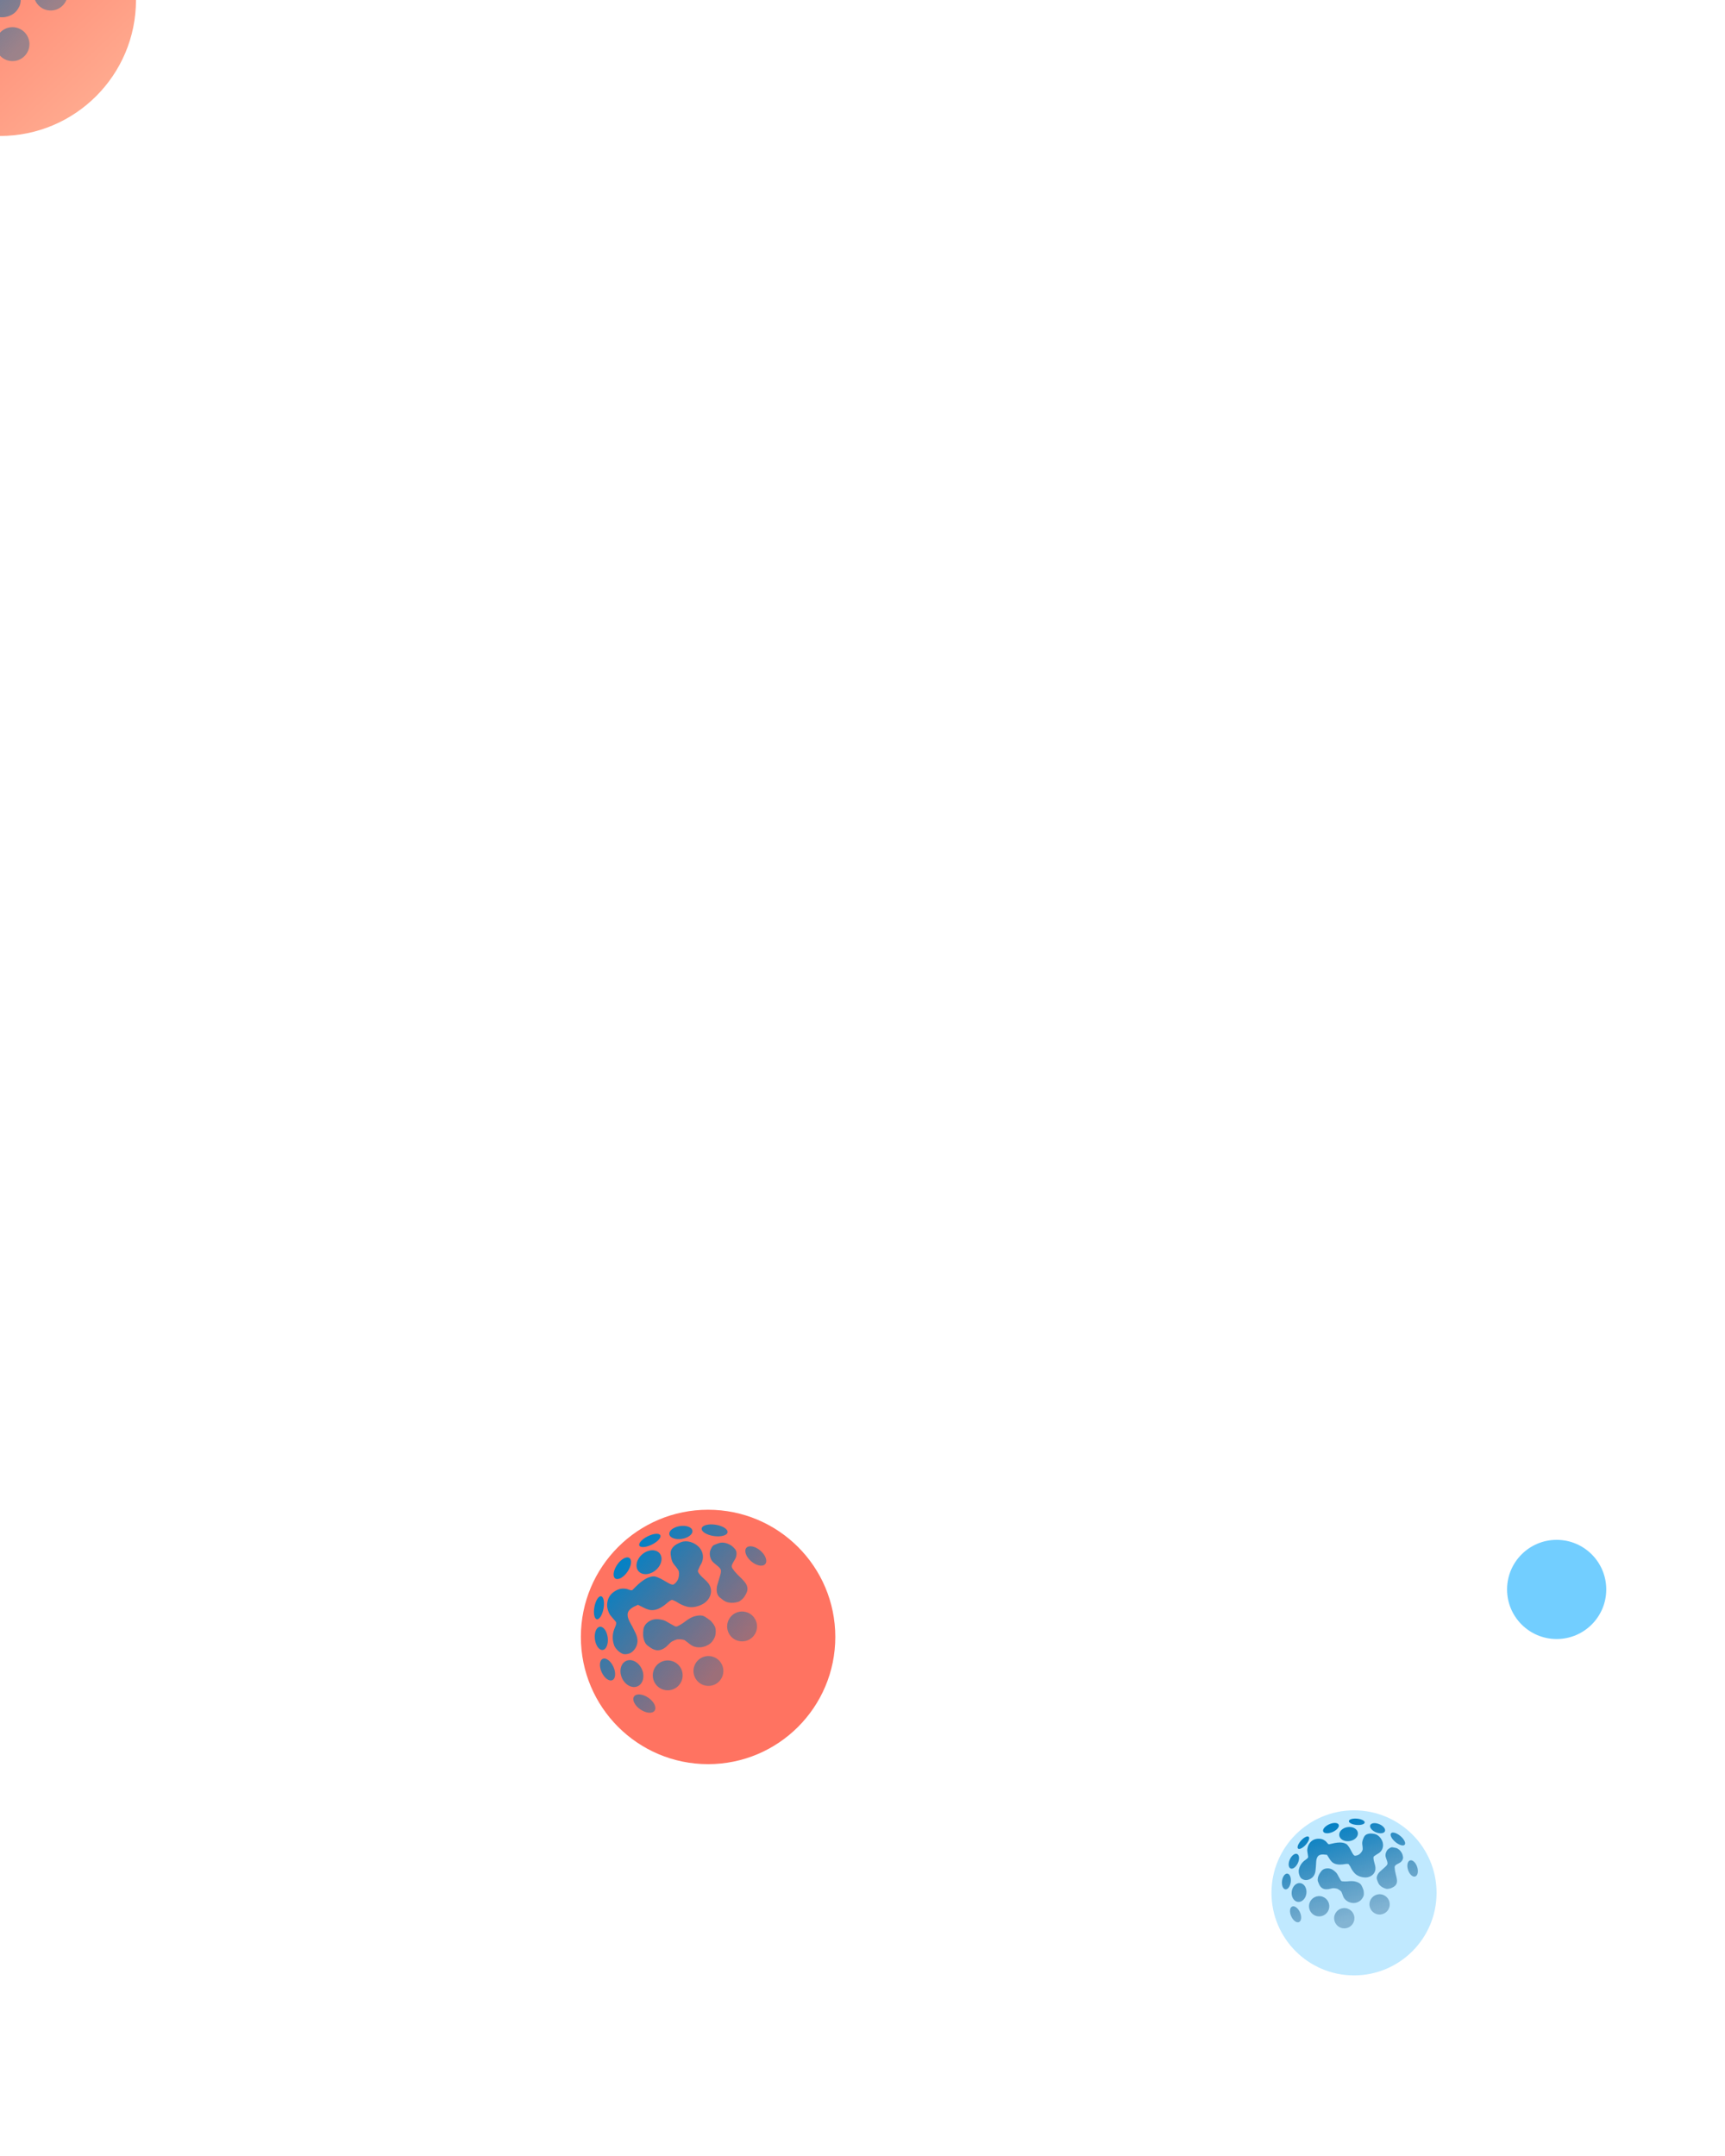 <svg xmlns="http://www.w3.org/2000/svg" xmlns:xlink="http://www.w3.org/1999/xlink" id="e3d8vyNhws21" viewBox="0 0 400 500"><style><![CDATA[#e3d8vyNhws22_to {animation: e3d8vyNhws22_to__to 3000ms linear infinite normal forwards}@keyframes e3d8vyNhws22_to__to { 0% {transform: translate(360.965px,368.609px)} 46.667% {transform: translate(270.7px,244.7px)} 100% {transform: translate(270.7px,244.7px)}} #e3d8vyNhws23_to {animation: e3d8vyNhws23_to__to 3000ms linear infinite normal forwards}@keyframes e3d8vyNhws23_to__to { 0% {offset-distance: 0%} 60% {offset-distance: 100%} 100% {offset-distance: 100%}} #e3d8vyNhws23_ts {animation: e3d8vyNhws23_ts__ts 3000ms linear infinite normal forwards}@keyframes e3d8vyNhws23_ts__ts { 0% {transform: scale(0.371,0.371)} 60% {transform: scale(1,1)} 100% {transform: scale(1,1)}} #e3d8vyNhws27_to {animation: e3d8vyNhws27_to__to 3000ms linear infinite normal forwards}@keyframes e3d8vyNhws27_to__to { 0% {transform: translate(164.194px,379.626px)} 56.667% {transform: translate(88.7px,304.132px)} 100% {transform: translate(88.7px,304.132px)}} #e3d8vyNhws211_to {animation: e3d8vyNhws211_to__to 3000ms linear infinite normal forwards}@keyframes e3d8vyNhws211_to__to { 0% {transform: translate(313.976px,438.976px)} 76.667% {transform: translate(235.2px,360.2px)} 100% {transform: translate(235.2px,360.2px)}} #e3d8vyNhws211_ts {animation: e3d8vyNhws211_ts__ts 3000ms linear infinite normal forwards}@keyframes e3d8vyNhws211_ts__ts { 0% {transform: scale(0.33,0.33)} 76.667% {transform: scale(1,1)} 100% {transform: scale(1,1)}}]]></style><defs><linearGradient id="e3d8vyNhws24-fill" x1="50" y1="69" x2="-67.5" y2="-55" spreadMethod="pad" gradientUnits="userSpaceOnUse" gradientTransform="translate(0 0)"><stop id="e3d8vyNhws24-fill-0" offset="0%" stop-color="#ffa98e"></stop><stop id="e3d8vyNhws24-fill-1" offset="100%" stop-color="#ff7361"></stop></linearGradient><linearGradient id="e3d8vyNhws26-fill" x1="59.741" y1="56.609" x2="135.454" y2="120.796" spreadMethod="pad" gradientUnits="userSpaceOnUse" gradientTransform="translate(0 0)"><stop id="e3d8vyNhws26-fill-0" offset="0%" stop-color="#0681c4"></stop><stop id="e3d8vyNhws26-fill-1" offset="100%" stop-color="rgba(44,106,150,0.47)"></stop></linearGradient><linearGradient id="e3d8vyNhws210-fill" x1="10.695" y1="233.492" x2="35.428" y2="254.459" spreadMethod="pad" gradientUnits="userSpaceOnUse" gradientTransform="translate(0 0)"><stop id="e3d8vyNhws210-fill-0" offset="0%" stop-color="#0681c4"></stop><stop id="e3d8vyNhws210-fill-1" offset="100%" stop-color="rgba(44,106,150,0.47)"></stop></linearGradient><linearGradient id="e3d8vyNhws214-fill" x1="155.528" y1="261.479" x2="176.329" y2="324.922" spreadMethod="pad" gradientUnits="userSpaceOnUse" gradientTransform="translate(0 0)"><stop id="e3d8vyNhws214-fill-0" offset="0%" stop-color="#0681c4"></stop><stop id="e3d8vyNhws214-fill-1" offset="100%" stop-color="rgba(44,106,150,0.41)"></stop></linearGradient></defs><g id="e3d8vyNhws22_to" transform="translate(360.965,368.609)"><circle r="11.5" transform="translate(0,0)" fill="#72ceff"></circle></g><g id="e3d8vyNhws23_to" style="offset-path:path('M309.725,282.924C309.725,279.351,225.861,197.035,152.582,123.246');offset-rotate:0deg"><g id="e3d8vyNhws23_ts" transform="scale(0.371,0.371)"><g transform="translate(-177.2,-148.2)"><circle r="85" transform="translate(177.2 148.2)" fill="url(#e3d8vyNhws24-fill)"></circle><g style="mix-blend-mode:screen" transform="translate(55.2 55.2)"><path d="M95.637,24.229c.807,1.627-1.867,4.596-5.973,6.63s-8.087,2.364-8.893.737c-.806-1.627,1.867-4.596,5.973-6.63c4.105-2.034,8.087-2.364,8.893-.737Zm22.791-3.238c.391,2.507-2.962,5.112-7.489,5.818s-8.514-.754-8.905-3.261s2.962-5.112,7.489-5.818s8.514.754,8.905,3.261ZM63.334,103.357c.233.463.54.919.869,1.339.492.628,1.094,1.257,1.736,1.818.64.56,1.347,1.078,2.055,1.467.681.373,1.489.697,2.3.713c1.506.031,2.844-.223,4.051-.832c1.203-.607,2.184-1.52,3.05-2.666c1.385-1.834,2.243-4.35,2.03-6.756-.223-2.527-1.188-4.433-2.109-6.252l-0-0h-0v-0-0v0l-0-0-0-.001c-.243-.48-.483-.953-.705-1.43-.433-.929-.936-1.839-1.423-2.711l-.129-.231-0-0c-.449-.802-.88-1.572-1.267-2.354-.848-1.711-1.408-3.332-1.371-5.033.031-1.449.734-2.66,1.893-3.711c1.176-1.066,2.744-1.892,4.272-2.508.446-.18.803-.416,1.071-.596.022.005.053.013.093.026.114.037.251.098.436.19l.057.028.099.05.004.002.001.001v0c.141.071.313.159.455.224.667.307,1.27.613,1.891.929.406.206.82.417,1.266.635c1.078.526,2.226,1.034,3.514,1.397c4.339,1.223,8.518-1.251,11.318-3.379.522-.397,1.076-.868,1.591-1.307.297-.253.582-.496.841-.707.774-.631,1.497-1.145,2.266-1.486.289-.128.544-.134,1.022.039.264.096.555.232.935.417l.126.061.001 0v0l.001 0c.335.163.725.354,1.148.533.045.019.091.036.137.05c2.364,1.578,5.067,2.967,7.942,3.665c3.817.926,8.19-.258,11.321-2.088c2.973-1.739,5.39-4.969,5.525-8.624.126-3.437-1.526-5.746-3.374-7.62-.584-.592-1.237-1.187-1.861-1.756l-.001-.001v-0-0l-.001-.001v-0c-.322-.293-.636-.579-.928-.853-.902-.847-1.702-1.675-2.332-2.591-.452-.658-.697-1.101-.793-1.484-.077-.305-.075-.631.171-1.112.287-.559.531-1.134.75-1.652v-0-0c.05-.12.1-.236.148-.349.268-.625.522-1.177.848-1.697c2.744-4.375,1.984-9.73-1.9-13.205-2.964-2.653-7.911-4.431-12.078-2.775-2.082.828-4.401,1.903-6.031,3.998-1.19,1.53-1.504,3.077-1.249,4.907l.012.087.015.107c.256,1.837.546,3.926,1.747,5.845.408.651.889,1.219,1.304,1.706l.041.049c.418.489.767.899,1.058,1.339.24.361.449.656.631.913.51.718.813,1.145.989,1.925.158.701.18,1.663.067,2.683-.113,1.014-.347,1.977-.627,2.667-.572,1.408-1.86,2.985-3.1,3.724-.324.194-.772.245-1.446.074-.683-.173-1.398-.525-2.113-.901-.876-.461-1.712-.957-2.582-1.474l-.001-.001-.001-0-.003-.002c-.392-.233-.791-.47-1.203-.709-1.297-.753-2.679-1.5-4.182-2.055l-.006-.002-.078-.029c-.736-.272-1.726-.638-2.868-.578-2.452.13-4.593,1.136-6.437,2.312-3.047,1.943-5.538,4.467-7.905,6.866l-.362.366c-.293.297-.599.382-1.144.301-.478-.071-.933-.232-1.505-.435-.243-.086-.507-.18-.803-.277-1.259-.414-2.824-.533-4.054-.448-1.701.117-3.426.785-4.909,1.69-1.487.907-2.83,2.113-3.74,3.419-1.984,2.849-2.499,7.046-1.314,10.318.046.126.094.266.146.416.273.792.644,1.864,1.25,2.715.403.566.846,1.082,1.257,1.552l.186.213.002.003c.349.398.669.763.969,1.145.178.227.406.484.615.721l0.0 0.0 0.0 0.0.012.013.002.002 0.0 0c.224.253.448.505.657.76.473.577.667.932.696,1.071.113.531.009,1.212-.299,2.096-.149.428-.33.862-.523,1.316l-.081.189c-.164.384-.338.789-.482,1.173-1.49,3.969-1.341,8.121.118,11.936.071.185.177.346.309.479Zm40.794-3.806c.724-.387,2.665-1.258,3.461-1.384c4.24-.262,5.344.571,5.344.571l2.574,1.944c0,0,1.733,1.48,3.034,2.1c5.035,2.4,11.335.287,13.93-3.148c0,0,1.72-2.135,2.169-4.137.371-1.657.454-3.399.166-5.072-.424-2.471-3.392-5.45-3.392-5.45s-3.812-3.1-5.629-3.573c-1.72-.448-3.414-.169-5.11.188-2.898.61-5.577,2.452-7.894,4.231-1.474,1.131-3.237,2.201-4.908,2.99-.866.409-1.553.269-2.351-.217-.555-.338-1.127-.64-1.699-.942v-0-0-0l-.001-0v-0-0-0-0l-.001-0v-0-0-0-0l-.001-0v-0c-.5-.264-.999-.527-1.485-.814-.289-.171-.572-.343-.852-.514l-.001-0c-1.352-.824-2.639-1.608-4.252-1.968-1.953-.436-4.079-.777-6.064-.385-3.428.678-7.02,3.338-7.492,7.013-.379,2.951-.442,5.843.767,8.614.589,1.35,1.053,2.12,2.237,3.014l.138.104c1.51,1.142,3.054,2.309,4.888,2.858c3.055.915,5.635-.179,8.028-2.119.563-.456,1.092-1.004,1.627-1.558.856-.887,1.726-1.787,2.769-2.346Zm45.2-48.605c.125.135.223.241.281.309.642.755,1.35,1.43,2.06,2.107.333.318.667.635.994.962l.219.219c2.58,2.572,5.608,5.59,4.317,9.631-.497,1.555-1.391,3.011-2.363,4.319-.699.941-1.691,1.683-2.644,2.396l-.149.112c-1.162.871-4.676,1.275-6.091,1.193-3.695-.214-5.157-1.408-7.867-3.622l-.325-.266c-2.4-1.957-2.464-6.038-1.629-8.872.156-.531.312-1.064.469-1.597l.004-.014.005-.02.003-.007v-.001c.544-1.856,1.09-3.718,1.654-5.559.313-1.022.698-3.0.119-3.934-.806-1.299-1.99-2.229-3.178-3.162-1.188-.932-2.378-1.867-3.195-3.174-1.073-1.715-1.661-4.8-.882-6.883.483-1.293,1.344-3.404,2.749-3.953.298-.117.62-.251.957-.391c1.409-.586,3.079-1.282,4.394-1.281c1.196.001,2.498.113,3.953.668c2.379.908,3.529,1.715,5.09,3.472c1.457,1.417,1.708,3.354,1.309,5.332-.262,1.304-.97,2.478-1.678,3.653v0c-.527.874-1.053,1.747-1.397,2.675-.509,1.373.204,2.606,1.14,3.577.378.704,1.212,1.605,1.681,2.112ZM49.197,97.996c-.559-4.547,1.03-8.485,3.548-8.794c2.518-.309,5.013,3.126,5.572,7.673.559,4.548-1.03,8.485-3.548,8.794-2.518.31-5.013-3.126-5.572-7.673ZM53.999,121.44c-1.887-4.175-1.542-8.406.77-9.451c2.312-1.045,5.716,1.492,7.603,5.667s1.542,8.406-.77,9.451-5.716-1.492-7.603-5.667Zm23.006,17.284c-1.57,2.289.428,6.389,4.464,9.158c4.036,2.768,8.58,3.157,10.15.869c1.57-2.289-.428-6.389-4.464-9.158-4.036-2.768-8.58-3.158-10.15-.869ZM160.162,42.741c3.704,3.172,8.164,4.042,9.962,1.942s.254-6.373-3.45-9.545c-3.703-3.172-8.163-4.042-9.961-1.942-1.799,2.099-.254,6.373,3.449,9.545ZM143.385,22.142c-.33,2.222-4.711,3.413-9.786,2.659-5.074-.754-8.92-3.167-8.59-5.389s4.711-3.413,9.786-2.658c5.075.754,8.921,3.167,8.59,5.389ZM68.439,125.616c-2.249-4.977-.922-10.435,2.965-12.192s8.861.853,11.111,5.83c2.25,4.977.922,10.436-2.965,12.192-3.887,1.757-8.861-.853-11.111-5.83Zm28.092-11.572c-5.335,2.411-7.704,8.69-5.293,14.025c2.411,5.334,8.691,7.704,14.025,5.293c5.335-2.411,7.705-8.69,5.294-14.025-2.412-5.335-8.691-7.704-14.025-5.293Zm23.61,10.922c-2.411-5.334-.042-11.614,5.293-14.025c5.334-2.411,11.614-.041,14.025,5.293c2.411,5.335.041,11.614-5.293,14.025-5.335,2.412-11.614.042-14.025-5.293Zm29.181-45.652c-5.335,2.411-7.705,8.69-5.293,14.025c2.411,5.335,8.69,7.705,14.025,5.293c5.334-2.411,7.704-8.691,5.293-14.025-2.411-5.335-8.691-7.704-14.025-5.293ZM48.862,75.123c.834-4.505,2.958-7.889,4.745-7.558c1.786.331,2.558,4.251,1.723,8.756s-2.958,7.889-4.745,7.558c-1.786-.331-2.558-4.251-1.723-8.756ZM65.032,45.15c2.765-4.018,6.637-6.152,8.648-4.768c2.011,1.384,1.401,5.763-1.364,9.781-2.765,4.018-6.637,6.152-8.648,4.768s-1.401-5.763,1.364-9.781Zm30.088-8.123c-2.636-3.11-8.127-2.789-12.264.718s-5.354,8.871-2.717,11.981s8.127,2.789,12.264-.718c4.137-3.507,5.354-8.871,2.717-11.981Z" clip-rule="evenodd" fill="url(#e3d8vyNhws26-fill)" fill-rule="evenodd"></path></g></g></g></g><g id="e3d8vyNhws27_to" transform="translate(164.194,379.626)"><g transform="translate(-88.7,-301.7)"><circle r="29.5" transform="translate(88.7 301.7)" fill="#ff7361"></circle><g style="mix-blend-mode:screen" transform="translate(55.2 55.2)"><path d="M22.421,222.915c.264.531-.61,1.501-1.951,2.166-1.341.664-2.642.772-2.905.24-.264-.531.61-1.501,1.951-2.166c1.341-.664,2.642-.772,2.905-.24Zm7.445-1.058c.128.819-.967,1.669-2.446,1.9s-2.781-.246-2.909-1.065.968-1.67,2.446-1.901c1.479-.23,2.781.247,2.909,1.066ZM11.869,248.763c.076.151.177.3.284.437.161.205.357.411.567.594.209.183.44.353.671.479.223.122.486.228.751.233.492.01.929-.073,1.323-.272.393-.198.713-.496.996-.87.452-.599.733-1.421.663-2.207-.073-.826-.388-1.448-.689-2.043-.079-.156-.158-.311-.23-.467-.141-.304-.306-.601-.465-.886l-.042-.075c-.147-.262-.287-.514-.414-.769-.277-.559-.46-1.089-.448-1.644.01-.474.24-.869.618-1.213.384-.348.896-.618,1.395-.819.146-.059.262-.136.35-.195.007.002.017.005.03.009.037.012.082.032.143.062.014.007.032.016.051.025l.001.001h0v0h0c.046.023.102.052.148.073.218.101.414.201.617.304h0.0 0.0 0c.133.067.268.136.413.207.352.172.727.338,1.148.457c1.417.399,2.783-.409,3.697-1.104.171-.13.351-.284.52-.427.097-.083.19-.162.275-.231.253-.206.489-.374.74-.486.094-.041.178-.043.334.013.086.032.182.076.306.136l.041.02v0c.11.054.237.116.376.175.015.006.03.012.045.016.772.516,1.655.97,2.594,1.197c1.247.303,2.675-.084,3.698-.682.971-.568,1.761-1.623,1.805-2.817.041-1.123-.498-1.877-1.102-2.489-.191-.194-.405-.388-.609-.574-.105-.096-.207-.189-.303-.279-.295-.277-.556-.547-.762-.846-.148-.215-.228-.36-.259-.485-.025-.1-.024-.206.056-.363.094-.183.173-.371.245-.54.017-.039.033-.077.048-.114.087-.204.171-.385.277-.554.896-1.429.648-3.179-.621-4.314-.968-.867-2.584-1.447-3.945-.906-.68.27-1.438.621-1.97,1.306-.389.499-.491,1.005-.408,1.602l.004.029.005.035c.083.6.178,1.282.571,1.909.133.213.29.398.426.557l.014.016c.136.16.25.294.345.438.078.118.146.214.206.298.166.235.266.374.323.629.052.229.059.543.022.876-.037.332-.113.646-.205.871-.187.46-.608.975-1.012,1.217-.106.063-.253.08-.472.024-.223-.056-.457-.171-.69-.294-.286-.151-.559-.313-.843-.482-.128-.076-.259-.153-.394-.232-.424-.246-.875-.49-1.366-.671l-.002-.001-.025-.009c-.24-.089-.564-.209-.937-.189-.801.042-1.5.371-2.103.755-.995.635-1.809,1.459-2.582,2.243v0l-.118.119c-.096.097-.196.125-.374.099-.156-.023-.305-.076-.491-.142v0c-.079-.028-.166-.059-.262-.091-.411-.135-.922-.174-1.324-.146-.556.038-1.119.256-1.604.552-.486.296-.924.69-1.222,1.117-.648.93-.816,2.301-.429,3.37.015.041.031.087.047.136v0h0v0v0v0v0v0v0v0h0v0v0v0v0v0h0c.089.259.21.609.408.887.132.185.276.354.411.507l.061.07h.001c.114.131.219.25.316.375.058.074.133.158.201.235v0h0v0l.004.004.001.001h0v0c.073.083.146.165.215.248.155.189.218.305.228.35.037.174.003.396-.098.685-.049.14-.108.282-.171.43l-.026.061c-.054.126-.11.258-.158.383-.487,1.297-.438,2.653.039,3.899.023.061.058.114.101.157Zm13.326-1.243c.236-.127.871-.411,1.13-.453c1.385-.085,1.746.187,1.746.187l.841.635c0,0,.566.484.991.686c1.645.784,3.703.094,4.55-1.028c0,0,.562-.698.709-1.352.121-.541.148-1.11.054-1.657-.139-.807-1.108-1.78-1.108-1.78s-1.246-1.013-1.839-1.167c-.562-.146-1.115-.055-1.669.061-.947.2-1.822.801-2.579,1.383-.481.369-1.058.719-1.603.976-.283.134-.507.088-.768-.071-.181-.11-.368-.209-.555-.307v0v0v0v0h-0v0v0v0v0v0v0h-0v0v0v0c-.164-.086-.327-.173-.486-.267-.094-.055-.186-.111-.277-.167h-.001-0c-.442-.27-.862-.526-1.389-.643-.638-.143-1.332-.254-1.981-.126-1.12.222-2.293,1.09-2.447,2.291-.124.964-.144,1.909.251,2.814.193.441.344.692.731.985l.045.033v0c.493.373.998.754,1.597.934.998.299,1.841-.059,2.622-.692.184-.149.357-.328.531-.509.28-.29.564-.584.905-.766Zm14.766-15.878v0c.041.044.073.078.092.101.21.246.441.467.673.688.109.104.218.208.325.314l.072.072c.843.84,1.832,1.826,1.41,3.146-.162.508-.454.983-.772,1.411-.229.307-.553.549-.864.782l-.049.037c-.38.284-1.528.416-1.99.389-1.207-.07-1.685-.46-2.57-1.183l-.106-.086c-.784-.64-.805-1.973-.532-2.899.052-.178.105-.356.157-.534.178-.607.356-1.215.54-1.817.102-.334.228-.98.039-1.285-.263-.424-.65-.728-1.038-1.033s-.777-.61-1.044-1.037c-.35-.56-.542-1.568-.288-2.248.158-.423.439-1.112.898-1.292.098-.038.203-.082.313-.127.46-.192,1.006-.419,1.435-.419.391.001.816.037,1.291.219.777.296,1.153.56,1.663,1.134.476.463.558,1.095.428,1.741-.086.426-.317.81-.548,1.194-.172.285-.344.57-.456.873-.166.449.067.852.372,1.169.123.23.396.524.549.69ZM7.25,247.012c-.183-1.486.336-2.772,1.159-2.873s1.637,1.021,1.82,2.507c.182,1.485-.336,2.771-1.159,2.872s-1.638-1.021-1.82-2.506Zm1.569,7.658c-.616-1.364-.504-2.746.251-3.088.755-.341,1.867.488,2.484,1.852.617,1.363.504,2.746-.251,3.087s-1.867-.487-2.484-1.851Zm7.515,5.646c-.513.748.14,2.087,1.458,2.991c1.318.905,2.803,1.032,3.316.284.513-.747-.14-2.087-1.458-2.991-1.318-.905-2.803-1.032-3.316-.284Zm27.164-31.354c1.21,1.036,2.667,1.32,3.254.634s.083-2.082-1.127-3.118-2.667-1.32-3.254-.634c-.587.685-.083,2.081,1.127,3.118Zm-5.48-6.73c-.108.726-1.539,1.115-3.197.869-1.658-.246-2.914-1.035-2.806-1.761.108-.725,1.539-1.114,3.197-.868s2.914,1.035,2.806,1.76ZM13.537,256.034c-.735-1.626-.301-3.409.969-3.983s2.895.279,3.63,1.905.301,3.409-.968,3.983-2.895-.279-3.63-1.905Zm9.176-3.781c-1.743.788-2.517,2.839-1.729,4.582s2.839,2.517,4.582,1.729s2.517-2.839,1.729-4.581c-.788-1.743-2.839-2.517-4.582-1.73Zm7.712,3.568c-.788-1.742-.013-3.793,1.729-4.581s3.794-.014,4.582,1.729.013,3.794-1.729,4.582c-1.743.787-3.794.013-4.582-1.73Zm9.532-14.912c-1.743.788-2.517,2.839-1.729,4.582.788,1.742,2.839,2.516,4.581,1.729c1.743-.788,2.517-2.839,1.729-4.582-.788-1.742-2.839-2.517-4.581-1.729Zm-32.816-1.37c.273-1.471.966-2.577,1.55-2.469s.835,1.389.563,2.861c-.273,1.471-.966,2.577-1.55,2.469-.583-.109-.835-1.389-.563-2.861Zm5.282-9.79c.903-1.313,2.168-2.01,2.825-1.558.657.452.458,1.883-.446,3.195-.903,1.313-2.168,2.01-2.825,1.558s-.458-1.883.446-3.195Zm9.829-2.654c-.861-1.016-2.655-.911-4.006.234-1.351,1.146-1.749,2.898-.888,3.914s2.655.911,4.006-.234c1.351-1.146,1.749-2.898.888-3.914Z" clip-rule="evenodd" fill="url(#e3d8vyNhws210-fill)" fill-rule="evenodd"></path></g></g></g><g id="e3d8vyNhws211_to" transform="translate(313.976,438.976)"><g id="e3d8vyNhws211_ts" transform="scale(0.33,0.33)"><g transform="translate(-235.2,-360.2)"><circle r="58" transform="translate(235.2 360.2)" fill="#c0e9ff"></circle><g style="mix-blend-mode:screen" transform="translate(55.2 55.2)"><path d="M187.501,255.556c-.111,1.217-2.689,1.977-5.758,1.698s-5.467-1.491-5.356-2.708c.11-1.217,2.688-1.977,5.757-1.698s5.467,1.492,5.357,2.708Zm14.202,6.167c-.659,1.575-3.497,1.888-6.341.699-2.843-1.189-4.614-3.429-3.955-5.004.658-1.574,3.497-1.887,6.34-.698s4.614,3.429,3.956,5.003Zm-60.572,27.816c-.029.347-.013.717.027,1.073.061.533.185,1.106.355,1.653s.392,1.093.662,1.564c.259.454.608.924,1.067,1.219.852.548,1.708.873,2.614.949.903.075,1.787-.103,2.687-.455c1.439-.563,2.817-1.704,3.542-3.157.761-1.527.879-2.96.991-4.326v-.001v0c.03-.36.059-.716.1-1.068.079-.685.111-1.384.138-2.055l.008-.178c.025-.617.049-1.211.102-1.795.116-1.28.366-2.406.985-3.368.528-.82,1.358-1.266,2.392-1.461c1.049-.197,2.238-.118,3.331.066.319.054.607.045.824.036.012.011.026.026.045.048.052.061.109.144.183.262.017.027.038.062.062.1v0l.001.002.001.001c.055.09.123.201.182.288.274.411.511.799.756,1.199h.001v.001c.16.261.323.527.502.808.432.681.912,1.376,1.522,2.038c2.056,2.228,5.323,2.281,7.677,2.048.439-.044.922-.119,1.372-.189v0v0-.001c.26-.04.508-.079.731-.109.666-.089,1.261-.129,1.822-.054.211.029.359.115.572.382.118.148.237.329.389.569l.051.079v0c.135.212.292.459.471.711.019.027.04.053.061.077.799,1.737,1.86,3.484,3.262,4.896c1.862,1.875,4.785,2.735,7.224,2.788c2.316.05,4.839-.95,6.202-2.998c1.283-1.925,1.149-3.83.749-5.555-.127-.545-.292-1.118-.449-1.663-.082-.282-.161-.556-.232-.816-.218-.803-.386-1.559-.424-2.306-.028-.536-.012-.876.067-1.13.064-.202.18-.388.49-.576.362-.22.703-.464,1.011-.684v0l.002-.001.125-.089.081-.058c.374-.264.714-.491,1.083-.674c3.113-1.541,4.562-4.878,3.56-8.237-.765-2.564-2.975-5.325-5.946-5.843-1.485-.258-3.192-.458-4.864.169-1.221.458-1.945,1.234-2.443,2.373l-.024.054-.029.067c-.5,1.143-1.069,2.442-1.056,3.965.004.516.08,1.011.147,1.436l.006.043c.067.427.123.785.135,1.14.01.291.026.534.04.746.04.59.063.942-.111,1.451-.156.457-.482,1.016-.906,1.561-.421.542-.894,1.012-1.298,1.308-.823.605-2.117,1.056-3.087,1.043-.254-.003-.53-.131-.855-.466-.331-.34-.617-.793-.894-1.261-.341-.572-.645-1.151-.961-1.753-.144-.272-.289-.549-.442-.833-.478-.888-1.007-1.803-1.674-2.65l-.003-.004-.034-.043c-.326-.415-.765-.974-1.441-1.341-1.451-.789-3.032-.966-4.503-.941-2.43.041-4.747.611-6.948,1.152v0v0v0v0v0v0l-.336.083c-.273.067-.478.009-.761-.23-.249-.209-.453-.461-.71-.779v0v0c-.109-.135-.227-.281-.362-.441-.576-.681-1.431-1.3-2.166-1.684-1.017-.532-2.24-.756-3.409-.759-1.171-.004-2.366.215-3.347.643-2.14.934-3.912,3.158-4.385,5.451-.018.089-.04.186-.063.29-.122.55-.287,1.295-.239,1.996.032.466.104.918.174,1.332l.032.188v.002v0h.001v0c.06.352.115.673.152.997.022.193.062.421.099.63l.002.012v.002v0v0c.04.224.079.447.109.667.068.497.054.769.022.859-.122.344-.421.698-.909,1.096-.236.193-.492.379-.763.57l-.112.08c-.229.162-.472.333-.689.503-2.251,1.75-3.627,4.182-4.134,6.882-.025.132-.02.262.008.384Zm24.722,12.178c.551.033,1.97.218,2.471.425c2.523,1.343,2.862,2.209,2.862,2.209l.791,2.02c0,0,.472,1.459.999,2.272c2.041,3.148,6.396,4.155,9.093,3.099c0,0,1.737-.618,2.7-1.608.796-.819,1.456-1.788,1.88-2.848.627-1.566-.025-4.318-.025-4.318s-1.095-3.119-1.969-4.029c-.829-.863-1.898-1.299-2.995-1.691-1.876-.671-4.06-.558-6.015-.354-1.242.13-2.63.122-3.866-.014-.64-.07-.984-.392-1.27-.952-.199-.389-.421-.764-.642-1.138v0c-.194-.327-.388-.655-.566-.991-.106-.2-.208-.398-.308-.595v0c-.485-.948-.947-1.851-1.745-2.625-.966-.937-2.064-1.881-3.34-2.355-2.203-.817-5.199-.558-6.763,1.382-1.256,1.558-2.31,3.194-2.592,5.208-.138.981-.143,1.586.221,2.515l.042.108c.464,1.186.938,2.398,1.796,3.359c1.429,1.6,3.292,1.881,5.347,1.611.483-.063.979-.191,1.481-.32v0c.803-.207,1.619-.417,2.413-.37Zm43.017-11.948c.024.121.043.217.053.276.102.659.27,1.295.438,1.933.08.299.159.599.231.902l.049.202c.573,2.382,1.246,5.178-.916,7.04-.832.716-1.857,1.236-2.874,1.643-.732.294-1.562.37-2.359.443v0l-.125.011c-.973.09-3.129-.915-3.911-1.46-2.043-1.424-2.46-2.623-3.234-4.845l-.093-.267c-.687-1.966.713-4.328,2.189-5.659.279-.251.559-.504.839-.757l.013-.012c.966-.873,1.934-1.747,2.906-2.605.538-.475,1.456-1.473,1.453-2.212-.005-1.028-.357-1.979-.709-2.932-.352-.952-.705-1.907-.714-2.944-.011-1.36.738-3.336,1.918-4.256.732-.571,1.968-1.477,2.967-1.298.212.038.444.075.686.113c1.014.16,2.216.35,2.97.813.685.422,1.391.944,2.03,1.774c1.044,1.358,1.419,2.226,1.695,3.782.337,1.325-.202,2.524-1.126,3.517-.61.655-1.429,1.079-2.248,1.503-.609.316-1.219.631-1.742,1.042-.775.607-.801,1.565-.606,2.451-.031.537.13,1.346.22,1.802Zm-73.955-8.279c1.281-2.804,3.577-4.501,5.129-3.792c1.553.709,1.773,3.556.493,6.359-1.281,2.804-3.577,4.501-5.129,3.792-1.553-.709-1.773-3.556-.493-6.359Zm-5.5,15.128c.388-3.057,2.075-5.362,3.768-5.147s2.751,2.868,2.363,5.925-2.075,5.361-3.768,5.146c-1.693-.214-2.751-2.867-2.363-5.924Zm7.102,18.005c-1.706.759-2.004,3.812-.665,6.82c1.338,3.007,3.806,4.83,5.512,4.071c1.705-.759,2.003-3.813.665-6.82-1.339-3.008-3.807-4.83-5.512-4.071Zm81.451-25.742c1.006,3.121,3.256,5.19,5.026,4.619c1.77-.57,2.389-3.563,1.383-6.685s-3.257-5.19-5.026-4.62c-1.77.571-2.389,3.564-1.383,6.686Zm-2.365-17.713c-.972,1.157-3.902.297-6.545-1.922-2.643-2.218-3.998-4.955-3.027-6.112.972-1.158,3.902-.298,6.545,1.921c2.643,2.218,3.998,4.955,3.027,6.113Zm-79.381,32.926c.462-3.644,3.144-6.306,5.991-5.945c2.846.362,4.778,3.609,4.316,7.253-.463,3.645-3.145,6.306-5.991,5.945-2.847-.361-4.779-3.608-4.316-7.253Zm20.174,3.256c-3.906-.496-7.475,2.269-7.97,6.176-.496,3.906,2.269,7.475,6.175,7.97c3.906.496,7.475-2.269,7.971-6.175s-2.269-7.475-6.176-7.971Zm9.688,14.572c.496-3.907,4.065-6.672,7.971-6.176s6.671,4.065,6.175,7.971c-.495,3.906-4.064,6.671-7.971,6.175-3.906-.495-6.671-4.064-6.175-7.97Zm32.796-15.895c-3.907-.496-7.475,2.269-7.971,6.176-.496,3.906,2.269,7.475,6.175,7.971c3.907.495,7.476-2.269,7.971-6.176.496-3.906-2.269-7.475-6.175-7.971Zm-56.105-37.766c2.064-2.288,4.473-3.48,5.38-2.662.907.819-.03,3.337-2.094,5.626-2.064,2.288-4.473,3.48-5.38,2.661-.908-.818.03-3.336,2.094-5.625Zm19.819-11.487c2.999-1.33,5.97-1.19,6.636.311.665,1.502-1.226,3.797-4.225,5.126-2.999,1.33-5.97,1.19-6.636-.311-.665-1.502,1.226-3.797,4.225-5.126Zm20.105,5.936c-.416-2.711-3.676-4.46-7.282-3.906-3.606.553-6.191,3.2-5.775,5.91.416,2.711,3.677,4.46,7.282,3.906c3.606-.553,6.191-3.2,5.775-5.91Z" clip-rule="evenodd" fill="url(#e3d8vyNhws214-fill)" fill-rule="evenodd"></path></g></g></g></g></svg>
